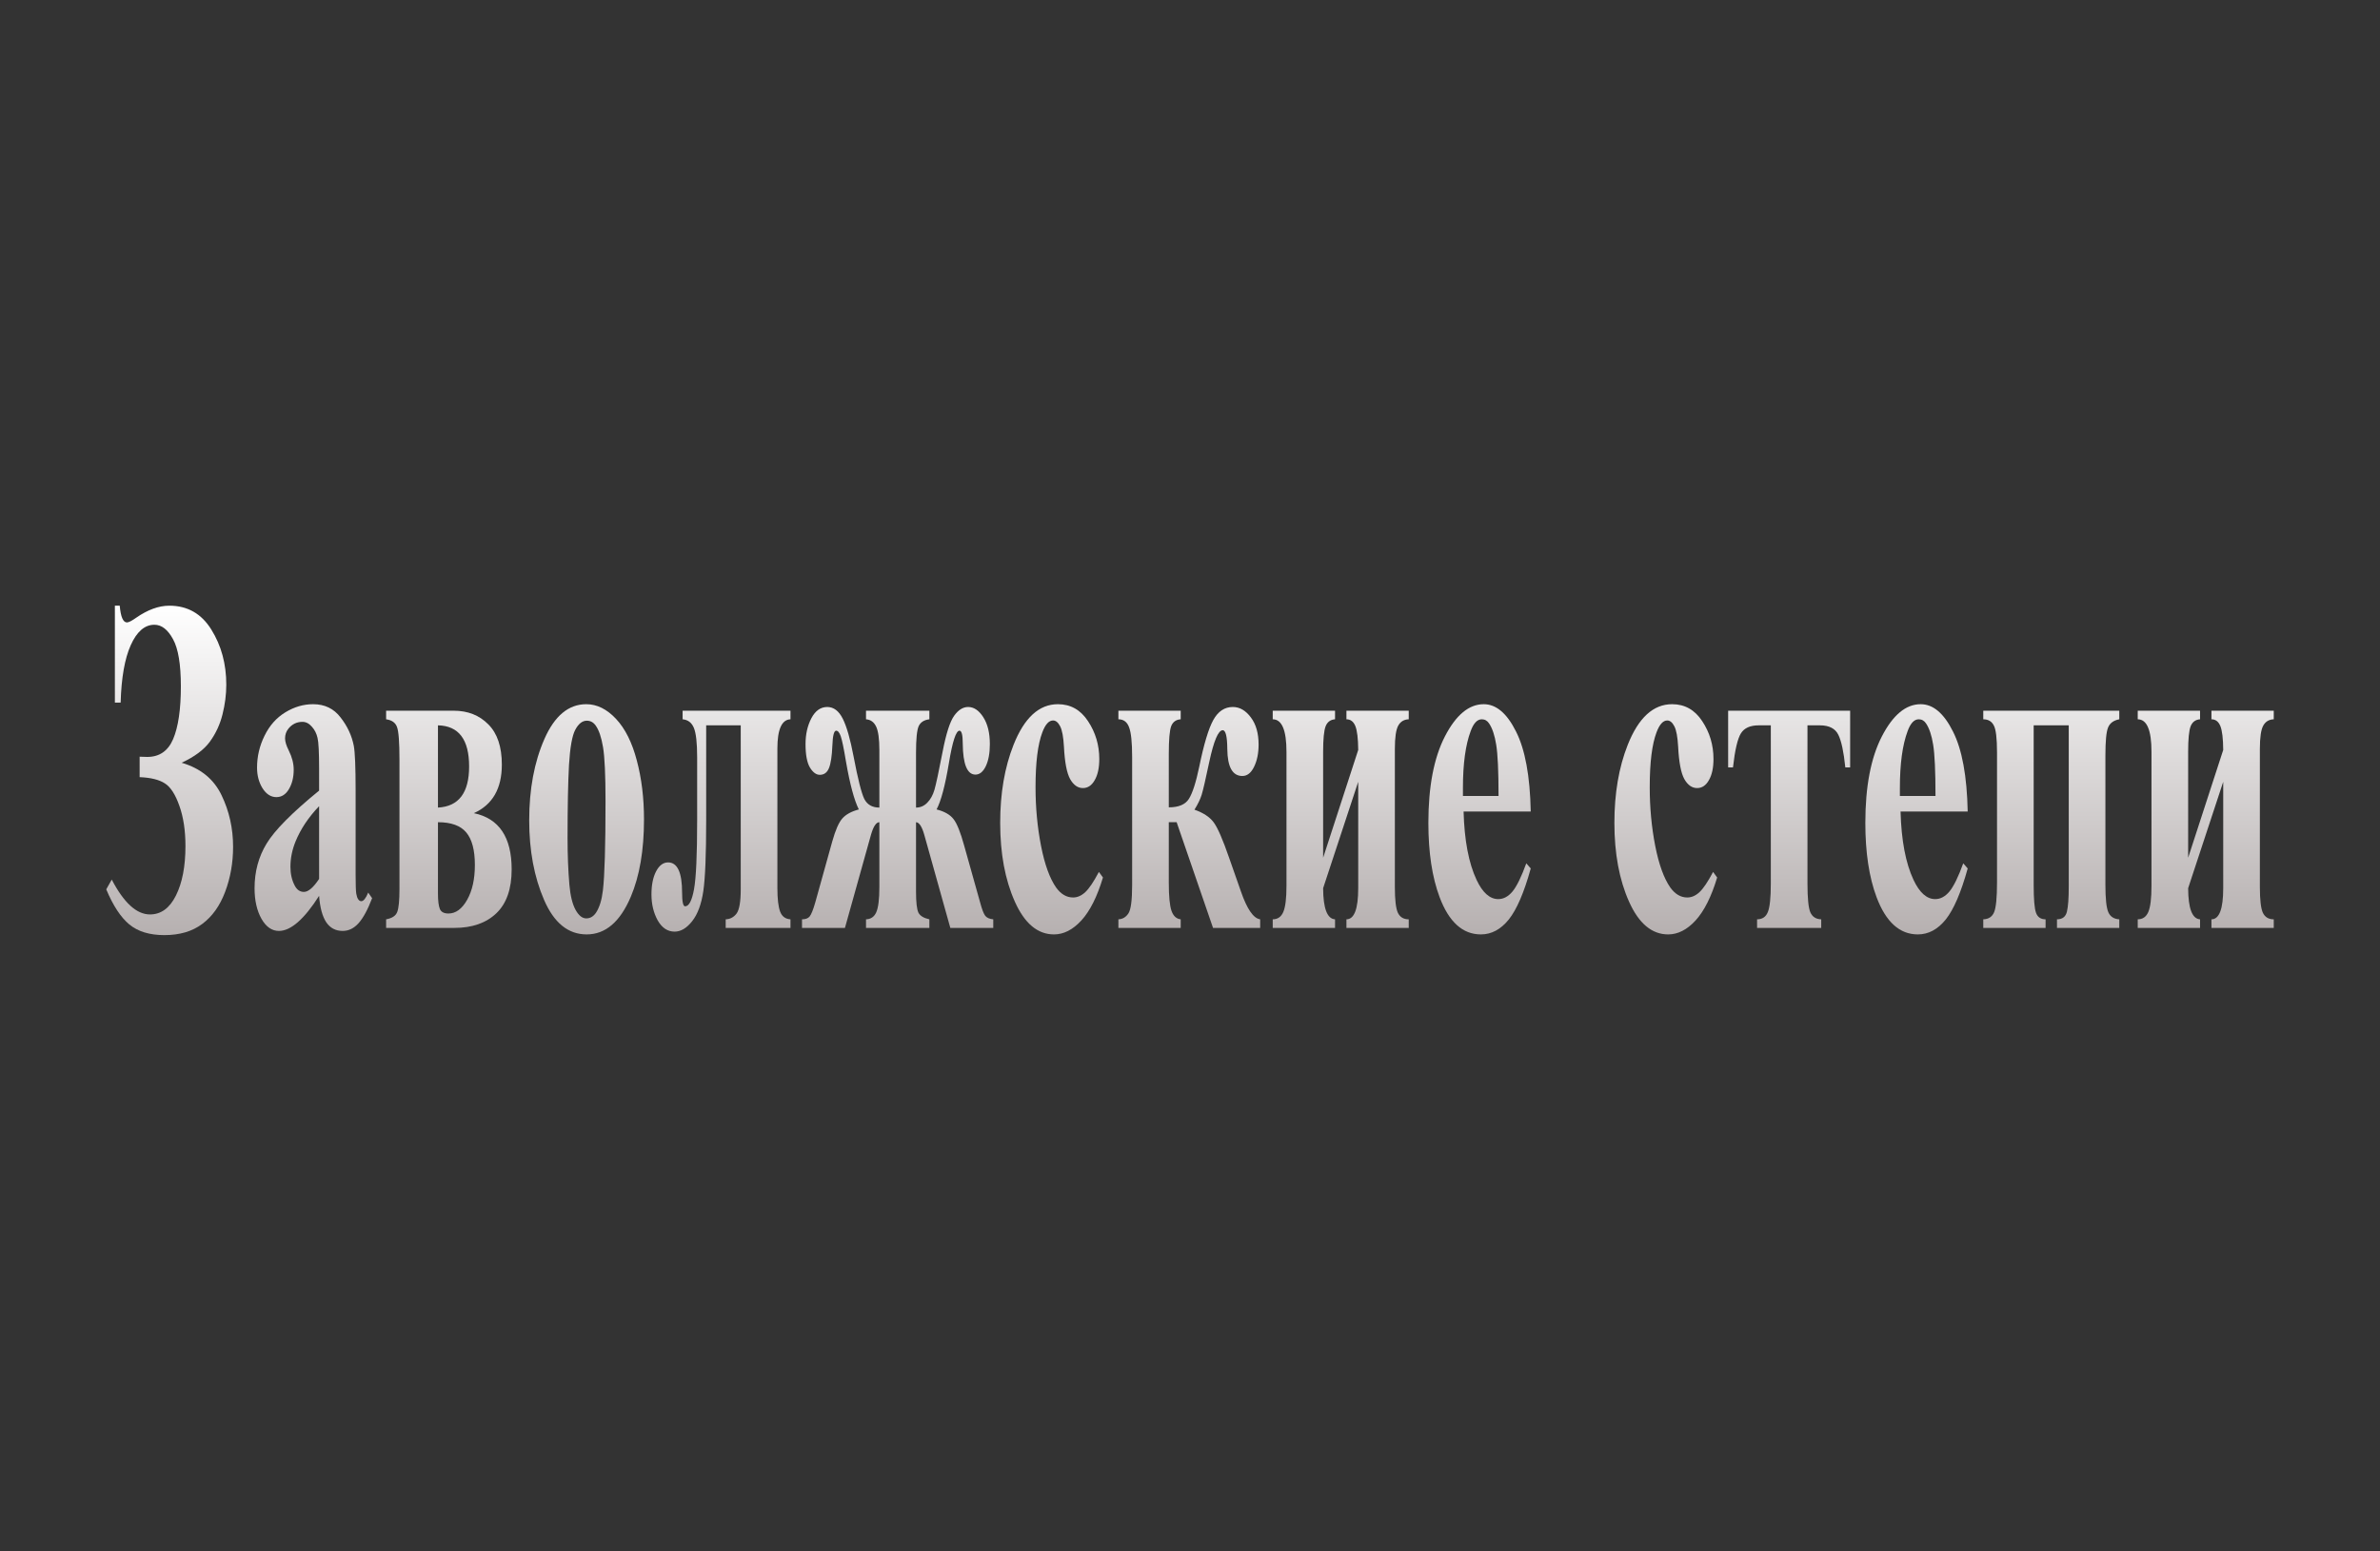<svg width="224" height="146" viewBox="0 0 224 146" fill="none" xmlns="http://www.w3.org/2000/svg">
<rect x="0" y="0" width="224" height="146" fill="#333333" stroke="none"/>
<path d="M10.813 66.116V57H11.269C11.359 58.049 11.585 58.574 11.947 58.574C12.111 58.574 12.398 58.428 12.809 58.137C13.901 57.379 14.945 57 15.938 57C17.647 57 18.965 57.751 19.893 59.252C20.83 60.753 21.298 62.48 21.298 64.433C21.298 65.351 21.179 66.284 20.941 67.231C20.71 68.164 20.316 69.017 19.758 69.789C19.207 70.547 18.32 71.21 17.096 71.779C18.879 72.303 20.131 73.323 20.854 74.839C21.577 76.34 21.938 77.958 21.938 79.692C21.938 81.194 21.688 82.607 21.187 83.934C20.694 85.245 19.975 86.251 19.031 86.951C18.095 87.65 16.908 88 15.47 88C14.082 88 12.982 87.665 12.168 86.994C11.363 86.324 10.641 85.224 10 83.693L10.518 82.775C11.659 84.961 12.858 86.054 14.115 86.054C15.15 86.054 15.963 85.464 16.554 84.284C17.154 83.088 17.454 81.536 17.454 79.627C17.454 78.169 17.265 76.909 16.887 75.845C16.509 74.766 16.053 74.059 15.52 73.724C14.986 73.374 14.193 73.178 13.142 73.134V71.21C13.429 71.225 13.667 71.232 13.856 71.232C15.006 71.232 15.819 70.671 16.296 69.549C16.78 68.412 17.023 66.758 17.023 64.586C17.023 62.517 16.776 61.037 16.283 60.148C15.791 59.245 15.207 58.793 14.534 58.793C13.622 58.793 12.879 59.434 12.304 60.717C11.737 61.984 11.421 63.784 11.355 66.116H10.813Z" fill="url(#paint0_linear)"/>
<path d="M30.033 84.305C28.628 86.506 27.368 87.606 26.25 87.606C25.593 87.606 25.047 87.228 24.612 86.47C24.177 85.697 23.959 84.735 23.959 83.584C23.959 82.024 24.337 80.625 25.092 79.386C25.848 78.133 27.495 76.472 30.033 74.402V72.347C30.033 70.802 29.984 69.833 29.885 69.439C29.795 69.031 29.618 68.681 29.355 68.39C29.092 68.084 28.797 67.931 28.468 67.931C27.934 67.931 27.495 68.142 27.15 68.565C26.936 68.827 26.83 69.133 26.83 69.483C26.83 69.789 26.945 70.168 27.174 70.62C27.487 71.247 27.643 71.851 27.643 72.434C27.643 73.149 27.491 73.761 27.187 74.271C26.891 74.766 26.501 75.014 26.016 75.014C25.499 75.014 25.064 74.737 24.71 74.183C24.366 73.629 24.193 72.981 24.193 72.238C24.193 71.188 24.427 70.19 24.895 69.243C25.363 68.281 26.016 67.545 26.854 67.035C27.692 66.524 28.563 66.269 29.466 66.269C30.558 66.269 31.421 66.685 32.053 67.516C32.694 68.332 33.109 69.221 33.298 70.183C33.413 70.795 33.47 72.201 33.47 74.402V82.338C33.47 83.271 33.491 83.861 33.532 84.109C33.573 84.342 33.635 84.517 33.717 84.633C33.799 84.75 33.893 84.808 34 84.808C34.214 84.808 34.431 84.539 34.653 83.999L35.023 84.524C34.612 85.603 34.185 86.389 33.741 86.885C33.306 87.366 32.809 87.606 32.251 87.606C31.593 87.606 31.08 87.337 30.71 86.798C30.341 86.244 30.115 85.413 30.033 84.305ZM30.033 82.71V75.867C29.039 76.901 28.3 78.009 27.815 79.19C27.495 79.977 27.335 80.771 27.335 81.573C27.335 82.243 27.47 82.833 27.741 83.343C27.947 83.737 28.234 83.934 28.604 83.934C29.014 83.934 29.491 83.526 30.033 82.71Z" fill="url(#paint1_linear)"/>
<path d="M36.341 66.882H42.698C44.029 66.882 45.117 67.311 45.963 68.171C46.809 69.017 47.232 70.277 47.232 71.954C47.232 74.213 46.353 75.736 44.596 76.523C46.969 77.018 48.156 78.782 48.156 81.813C48.156 83.65 47.676 85.027 46.715 85.945C45.754 86.863 44.435 87.322 42.76 87.322H36.341V86.513C36.908 86.411 37.257 86.178 37.388 85.814C37.528 85.45 37.597 84.735 37.597 83.671V71.494C37.597 69.847 37.52 68.82 37.364 68.412C37.216 68.004 36.875 67.763 36.341 67.69V66.882ZM41.22 75.998C43.175 75.896 44.152 74.606 44.152 72.128C44.152 69.592 43.175 68.302 41.22 68.259V75.998ZM41.22 77.375V84.087C41.22 84.772 41.281 85.26 41.404 85.552C41.528 85.828 41.795 85.967 42.205 85.967C42.895 85.967 43.483 85.537 43.967 84.677C44.452 83.817 44.694 82.724 44.694 81.398C44.694 79.999 44.423 78.978 43.881 78.337C43.347 77.696 42.46 77.375 41.22 77.375Z" fill="url(#paint2_linear)"/>
<path d="M55.179 66.269C56.181 66.269 57.113 66.728 57.975 67.647C58.838 68.565 59.491 69.869 59.934 71.56C60.386 73.251 60.612 75.102 60.612 77.113C60.612 80.013 60.197 82.44 59.368 84.393C58.365 86.754 56.981 87.934 55.216 87.934C53.483 87.934 52.148 86.856 51.212 84.699C50.275 82.542 49.807 80.042 49.807 77.2C49.807 74.271 50.283 71.72 51.236 69.549C52.197 67.362 53.511 66.269 55.179 66.269ZM55.228 67.822C54.809 67.822 54.448 68.106 54.144 68.674C53.848 69.228 53.651 70.336 53.552 71.997C53.462 73.644 53.417 75.94 53.417 78.884C53.417 80.443 53.474 81.901 53.589 83.256C53.68 84.291 53.873 85.078 54.168 85.617C54.464 86.156 54.801 86.426 55.179 86.426C55.548 86.426 55.856 86.244 56.103 85.879C56.423 85.384 56.637 84.692 56.743 83.802C56.908 82.418 56.99 79.62 56.99 75.408C56.99 72.93 56.912 71.232 56.756 70.314C56.6 69.381 56.37 68.703 56.066 68.281C55.852 67.975 55.573 67.822 55.228 67.822Z" fill="url(#paint3_linear)"/>
<path d="M68.3 87.322V86.513C68.71 86.499 69.047 86.324 69.31 85.989C69.581 85.639 69.717 84.867 69.717 83.671V68.259H66.464V77.2C66.464 80.421 66.374 82.644 66.193 83.868C66.012 85.092 65.663 86.032 65.146 86.688C64.628 87.344 64.078 87.672 63.495 87.672C62.838 87.672 62.308 87.322 61.906 86.623C61.511 85.909 61.314 85.092 61.314 84.174C61.314 83.285 61.458 82.564 61.745 82.01C62.041 81.442 62.419 81.157 62.879 81.157C63.758 81.157 64.197 82.105 64.197 83.999C64.197 84.859 64.292 85.289 64.481 85.289C64.842 85.289 65.121 84.757 65.318 83.693C65.515 82.629 65.614 80.465 65.614 77.2V71.254C65.614 69.913 65.511 68.995 65.306 68.499C65.101 68.004 64.747 67.734 64.246 67.69V66.882H74.398V67.69C73.577 67.72 73.166 68.638 73.166 70.445V83.584C73.166 84.59 73.253 85.326 73.425 85.792C73.597 86.244 73.922 86.484 74.398 86.513V87.322H68.3Z" fill="url(#paint4_linear)"/>
<path d="M81.507 87.322V86.513C81.959 86.499 82.279 86.28 82.468 85.858C82.665 85.42 82.764 84.626 82.764 83.475V77.375C82.46 77.375 82.193 77.783 81.963 78.599L79.524 87.322H75.483V86.513C75.811 86.513 76.049 86.426 76.197 86.251C76.353 86.062 76.53 85.624 76.727 84.939L78.329 79.19C78.632 78.111 78.949 77.39 79.277 77.025C79.606 76.647 80.123 76.362 80.83 76.173C80.394 75.298 79.992 73.797 79.622 71.669C79.417 70.43 79.253 69.636 79.129 69.286C79.006 68.936 78.862 68.762 78.698 68.762C78.493 68.762 78.374 69.228 78.341 70.161C78.3 71.152 78.193 71.859 78.02 72.281C77.848 72.704 77.561 72.915 77.158 72.915C76.821 72.915 76.513 72.689 76.234 72.238C75.955 71.771 75.815 71.035 75.815 70.03C75.815 69.097 76 68.281 76.37 67.581C76.739 66.882 77.236 66.532 77.86 66.532C78.46 66.532 78.945 66.896 79.314 67.625C79.684 68.353 80.025 69.541 80.337 71.188C80.739 73.302 81.076 74.635 81.347 75.189C81.626 75.728 82.099 75.998 82.764 75.998V70.598C82.764 69.534 82.661 68.791 82.456 68.368C82.251 67.945 81.934 67.72 81.507 67.69V66.882H87.47V67.69C86.969 67.749 86.632 67.967 86.46 68.346C86.296 68.725 86.214 69.556 86.214 70.838V75.998C86.624 75.998 86.977 75.845 87.273 75.539C87.577 75.233 87.803 74.825 87.951 74.314C88.099 73.804 88.353 72.617 88.715 70.751C89.043 69.046 89.404 67.916 89.799 67.362C90.193 66.809 90.632 66.532 91.117 66.532C91.659 66.532 92.135 66.852 92.546 67.494C92.957 68.135 93.162 68.98 93.162 70.03C93.162 70.875 93.035 71.567 92.78 72.106C92.526 72.631 92.201 72.894 91.807 72.894C91.027 72.894 90.628 71.917 90.612 69.964C90.612 69.162 90.509 68.762 90.304 68.762C89.975 68.762 89.643 69.782 89.306 71.822C88.953 73.936 88.567 75.386 88.148 76.173C88.895 76.362 89.429 76.668 89.749 77.091C90.07 77.499 90.403 78.33 90.747 79.583L92.251 84.939C92.423 85.581 92.583 85.996 92.731 86.186C92.887 86.375 93.138 86.484 93.483 86.513V87.322H89.442L87.002 78.599C86.78 77.798 86.517 77.39 86.214 77.375V83.89C86.214 84.925 86.292 85.595 86.448 85.901C86.604 86.193 86.945 86.397 87.47 86.513V87.322H81.507Z" fill="url(#paint5_linear)"/>
<path d="M103.425 82.054L103.807 82.578C103.265 84.385 102.587 85.734 101.774 86.623C100.969 87.497 100.111 87.934 99.199 87.934C97.663 87.934 96.435 86.907 95.515 84.852C94.596 82.797 94.135 80.326 94.135 77.441C94.135 74.657 94.554 72.209 95.392 70.095C96.403 67.545 97.795 66.269 99.569 66.269C100.76 66.269 101.704 66.801 102.402 67.865C103.109 68.929 103.462 70.117 103.462 71.429C103.462 72.26 103.318 72.923 103.031 73.418C102.752 73.914 102.382 74.162 101.922 74.162C101.437 74.162 101.035 73.877 100.715 73.309C100.402 72.74 100.209 71.728 100.136 70.27C100.086 69.352 99.967 68.711 99.778 68.346C99.589 67.982 99.368 67.8 99.113 67.8C98.719 67.8 98.382 68.171 98.103 68.915C97.676 70.037 97.462 71.757 97.462 74.074C97.462 75.998 97.635 77.842 97.98 79.605C98.324 81.354 98.797 82.658 99.396 83.518C99.848 84.145 100.382 84.458 100.998 84.458C101.4 84.458 101.782 84.291 102.144 83.956C102.505 83.62 102.932 82.986 103.425 82.054Z" fill="url(#paint6_linear)"/>
<path d="M105.261 66.882H111.125V67.69C110.682 67.72 110.382 67.938 110.226 68.346C110.078 68.754 110.004 69.621 110.004 70.948V75.976C110.924 75.976 111.552 75.714 111.889 75.189C112.234 74.65 112.563 73.629 112.875 72.128C113.31 70.015 113.749 68.558 114.193 67.756C114.645 66.94 115.257 66.532 116.029 66.532C116.678 66.532 117.244 66.86 117.729 67.516C118.214 68.157 118.456 69.009 118.456 70.073C118.456 70.889 118.312 71.589 118.025 72.172C117.745 72.74 117.38 73.025 116.928 73.025C116 73.025 115.528 72.179 115.511 70.489C115.503 69.308 115.359 68.718 115.08 68.718C114.661 68.718 114.238 69.716 113.811 71.713C113.466 73.345 113.228 74.373 113.097 74.796C112.965 75.218 112.739 75.684 112.419 76.195C113.248 76.486 113.848 76.88 114.218 77.375C114.595 77.871 115.088 79 115.696 80.764L116.793 83.89C117.368 85.552 117.971 86.426 118.604 86.513V87.322H114.168L110.743 77.375H110.004V83.059C110.004 84.342 110.09 85.231 110.263 85.726C110.435 86.207 110.723 86.47 111.125 86.513V87.322H105.261V86.513C105.647 86.499 105.959 86.317 106.197 85.967C106.435 85.617 106.554 84.728 106.554 83.3V71.232C106.554 69.877 106.46 68.951 106.271 68.456C106.09 67.945 105.754 67.69 105.261 67.69V66.882Z" fill="url(#paint7_linear)"/>
<path d="M126.723 87.322V86.513C127.462 86.513 127.832 85.537 127.832 83.584V73.571L124.53 83.584C124.538 85.493 124.912 86.47 125.651 86.513V87.322H119.786V86.513C120.255 86.513 120.587 86.28 120.784 85.814C120.982 85.347 121.08 84.531 121.08 83.365V70.751C121.08 68.711 120.649 67.69 119.786 67.69V66.882H125.651V67.69C125.224 67.72 124.928 67.938 124.764 68.346C124.608 68.754 124.53 69.556 124.53 70.751V80.72L127.832 70.576C127.823 69.498 127.733 68.747 127.561 68.324C127.388 67.902 127.109 67.69 126.723 67.69V66.882H132.587V67.69C132.144 67.705 131.815 67.902 131.602 68.281C131.388 68.66 131.281 69.388 131.281 70.467V83.475C131.281 84.684 131.376 85.493 131.565 85.901C131.762 86.309 132.103 86.513 132.587 86.513V87.322H126.723Z" fill="url(#paint8_linear)"/>
<path d="M144.07 76.37H137.749C137.823 79.08 138.23 81.223 138.969 82.797C139.536 84.007 140.218 84.611 141.014 84.611C141.507 84.611 141.955 84.371 142.357 83.89C142.76 83.394 143.191 82.513 143.651 81.245L144.07 81.726C143.446 83.985 142.756 85.588 142 86.535C141.244 87.468 140.37 87.934 139.376 87.934C137.667 87.934 136.374 86.769 135.495 84.436C134.789 82.556 134.435 80.225 134.435 77.441C134.435 74.03 134.953 71.32 135.988 69.308C137.031 67.282 138.251 66.269 139.647 66.269C140.813 66.269 141.823 67.122 142.678 68.827C143.54 70.518 144.004 73.032 144.07 76.37ZM141.039 74.905C141.039 72.558 140.965 70.948 140.817 70.073C140.678 69.199 140.456 68.536 140.152 68.084C139.979 67.822 139.749 67.69 139.462 67.69C139.035 67.69 138.686 68.062 138.415 68.805C137.93 70.103 137.688 71.881 137.688 74.14V74.905H141.039Z" fill="url(#paint9_linear)"/>
<path d="M161.232 82.054L161.614 82.578C161.072 84.385 160.394 85.734 159.581 86.623C158.776 87.497 157.918 87.934 157.006 87.934C155.47 87.934 154.242 86.907 153.322 84.852C152.402 82.797 151.943 80.326 151.943 77.441C151.943 74.657 152.361 72.209 153.199 70.095C154.209 67.545 155.602 66.269 157.376 66.269C158.567 66.269 159.511 66.801 160.209 67.865C160.916 68.929 161.269 70.117 161.269 71.429C161.269 72.26 161.125 72.923 160.838 73.418C160.559 73.914 160.189 74.162 159.729 74.162C159.244 74.162 158.842 73.877 158.522 73.309C158.209 72.74 158.016 71.728 157.943 70.27C157.893 69.352 157.774 68.711 157.585 68.346C157.396 67.982 157.175 67.8 156.92 67.8C156.526 67.8 156.189 68.171 155.91 68.915C155.483 70.037 155.269 71.757 155.269 74.074C155.269 75.998 155.441 77.842 155.786 79.605C156.131 81.354 156.604 82.658 157.203 83.518C157.655 84.145 158.189 84.458 158.805 84.458C159.207 84.458 159.589 84.291 159.951 83.956C160.312 83.62 160.739 82.986 161.232 82.054Z" fill="url(#paint10_linear)"/>
<path d="M165.372 87.322V86.513C165.864 86.513 166.201 86.287 166.382 85.836C166.571 85.384 166.665 84.487 166.665 83.147V68.259H165.52C164.715 68.259 164.156 68.514 163.844 69.024C163.532 69.534 163.285 70.598 163.105 72.216H162.649V66.882H174.131V72.216H173.676C173.528 70.758 173.31 69.738 173.023 69.155C172.735 68.558 172.156 68.259 171.285 68.259H170.115V83.147C170.115 84.531 170.205 85.435 170.386 85.858C170.575 86.28 170.916 86.499 171.409 86.513V87.322H165.372Z" fill="url(#paint11_linear)"/>
<path d="M185.195 76.37H178.875C178.949 79.08 179.355 81.223 180.094 82.797C180.661 84.007 181.343 84.611 182.14 84.611C182.632 84.611 183.08 84.371 183.483 83.89C183.885 83.394 184.316 82.513 184.776 81.245L185.195 81.726C184.571 83.985 183.881 85.588 183.125 86.535C182.37 87.468 181.495 87.934 180.501 87.934C178.793 87.934 177.499 86.769 176.62 84.436C175.914 82.556 175.561 80.225 175.561 77.441C175.561 74.03 176.078 71.32 177.113 69.308C178.156 67.282 179.376 66.269 180.772 66.269C181.938 66.269 182.949 67.122 183.803 68.827C184.665 70.518 185.129 73.032 185.195 76.37ZM182.164 74.905C182.164 72.558 182.09 70.948 181.943 70.073C181.803 69.199 181.581 68.536 181.277 68.084C181.105 67.822 180.875 67.69 180.587 67.69C180.16 67.69 179.811 68.062 179.54 68.805C179.055 70.103 178.813 71.881 178.813 74.14V74.905H182.164Z" fill="url(#paint12_linear)"/>
<path d="M199.462 66.882V67.69C198.92 67.792 198.567 68.055 198.402 68.477C198.238 68.885 198.156 69.76 198.156 71.101V83.278C198.156 84.56 198.246 85.413 198.427 85.836C198.608 86.258 198.953 86.484 199.462 86.513V87.322H193.598V86.513C194.107 86.513 194.419 86.273 194.534 85.792C194.649 85.311 194.706 84.524 194.706 83.431V68.259H191.405V83.278C191.405 84.619 191.478 85.493 191.626 85.901C191.774 86.309 192.074 86.513 192.526 86.513V87.322H186.661V86.513C187.162 86.499 187.503 86.273 187.684 85.836C187.864 85.398 187.955 84.466 187.955 83.037V70.817C187.955 69.476 187.852 68.623 187.647 68.259C187.45 67.88 187.121 67.69 186.661 67.69V66.882H199.462Z" fill="url(#paint13_linear)"/>
<path d="M208.136 87.322V86.513C208.875 86.513 209.244 85.537 209.244 83.584V73.571L205.943 83.584C205.951 85.493 206.324 86.47 207.064 86.513V87.322H201.199V86.513C201.667 86.513 202 86.28 202.197 85.814C202.394 85.347 202.493 84.531 202.493 83.365V70.751C202.493 68.711 202.062 67.69 201.199 67.69V66.882H207.064V67.69C206.637 67.72 206.341 67.938 206.177 68.346C206.021 68.754 205.943 69.556 205.943 70.751V80.72L209.244 70.576C209.236 69.498 209.146 68.747 208.973 68.324C208.801 67.902 208.522 67.69 208.136 67.69V66.882H214V67.69C213.556 67.705 213.228 67.902 213.014 68.281C212.801 68.66 212.694 69.388 212.694 70.467V83.475C212.694 84.684 212.789 85.493 212.977 85.901C213.175 86.309 213.515 86.513 214 86.513V87.322H208.136Z" fill="url(#paint14_linear)"/>
<defs>
<linearGradient id="paint0_linear" x1="112" y1="57" x2="112" y2="88" gradientUnits="userSpaceOnUse">
<stop stop-color="white"/>
<stop offset="1" stop-color="#B6B0B0"/>
</linearGradient>
<linearGradient id="paint1_linear" x1="112" y1="57" x2="112" y2="88" gradientUnits="userSpaceOnUse">
<stop stop-color="white"/>
<stop offset="1" stop-color="#B6B0B0"/>
</linearGradient>
<linearGradient id="paint2_linear" x1="112" y1="57" x2="112" y2="88" gradientUnits="userSpaceOnUse">
<stop stop-color="white"/>
<stop offset="1" stop-color="#B6B0B0"/>
</linearGradient>
<linearGradient id="paint3_linear" x1="112" y1="57" x2="112" y2="88" gradientUnits="userSpaceOnUse">
<stop stop-color="white"/>
<stop offset="1" stop-color="#B6B0B0"/>
</linearGradient>
<linearGradient id="paint4_linear" x1="112" y1="57" x2="112" y2="88" gradientUnits="userSpaceOnUse">
<stop stop-color="white"/>
<stop offset="1" stop-color="#B6B0B0"/>
</linearGradient>
<linearGradient id="paint5_linear" x1="112" y1="57" x2="112" y2="88" gradientUnits="userSpaceOnUse">
<stop stop-color="white"/>
<stop offset="1" stop-color="#B6B0B0"/>
</linearGradient>
<linearGradient id="paint6_linear" x1="112" y1="57" x2="112" y2="88" gradientUnits="userSpaceOnUse">
<stop stop-color="white"/>
<stop offset="1" stop-color="#B6B0B0"/>
</linearGradient>
<linearGradient id="paint7_linear" x1="112" y1="57" x2="112" y2="88" gradientUnits="userSpaceOnUse">
<stop stop-color="white"/>
<stop offset="1" stop-color="#B6B0B0"/>
</linearGradient>
<linearGradient id="paint8_linear" x1="112" y1="57" x2="112" y2="88" gradientUnits="userSpaceOnUse">
<stop stop-color="white"/>
<stop offset="1" stop-color="#B6B0B0"/>
</linearGradient>
<linearGradient id="paint9_linear" x1="112" y1="57" x2="112" y2="88" gradientUnits="userSpaceOnUse">
<stop stop-color="white"/>
<stop offset="1" stop-color="#B6B0B0"/>
</linearGradient>
<linearGradient id="paint10_linear" x1="112" y1="57" x2="112" y2="88" gradientUnits="userSpaceOnUse">
<stop stop-color="white"/>
<stop offset="1" stop-color="#B6B0B0"/>
</linearGradient>
<linearGradient id="paint11_linear" x1="112" y1="57" x2="112" y2="88" gradientUnits="userSpaceOnUse">
<stop stop-color="white"/>
<stop offset="1" stop-color="#B6B0B0"/>
</linearGradient>
<linearGradient id="paint12_linear" x1="112" y1="57" x2="112" y2="88" gradientUnits="userSpaceOnUse">
<stop stop-color="white"/>
<stop offset="1" stop-color="#B6B0B0"/>
</linearGradient>
<linearGradient id="paint13_linear" x1="112" y1="57" x2="112" y2="88" gradientUnits="userSpaceOnUse">
<stop stop-color="white"/>
<stop offset="1" stop-color="#B6B0B0"/>
</linearGradient>
<linearGradient id="paint14_linear" x1="112" y1="57" x2="112" y2="88" gradientUnits="userSpaceOnUse">
<stop stop-color="white"/>
<stop offset="1" stop-color="#B6B0B0"/>
</linearGradient>
</defs>
</svg>
